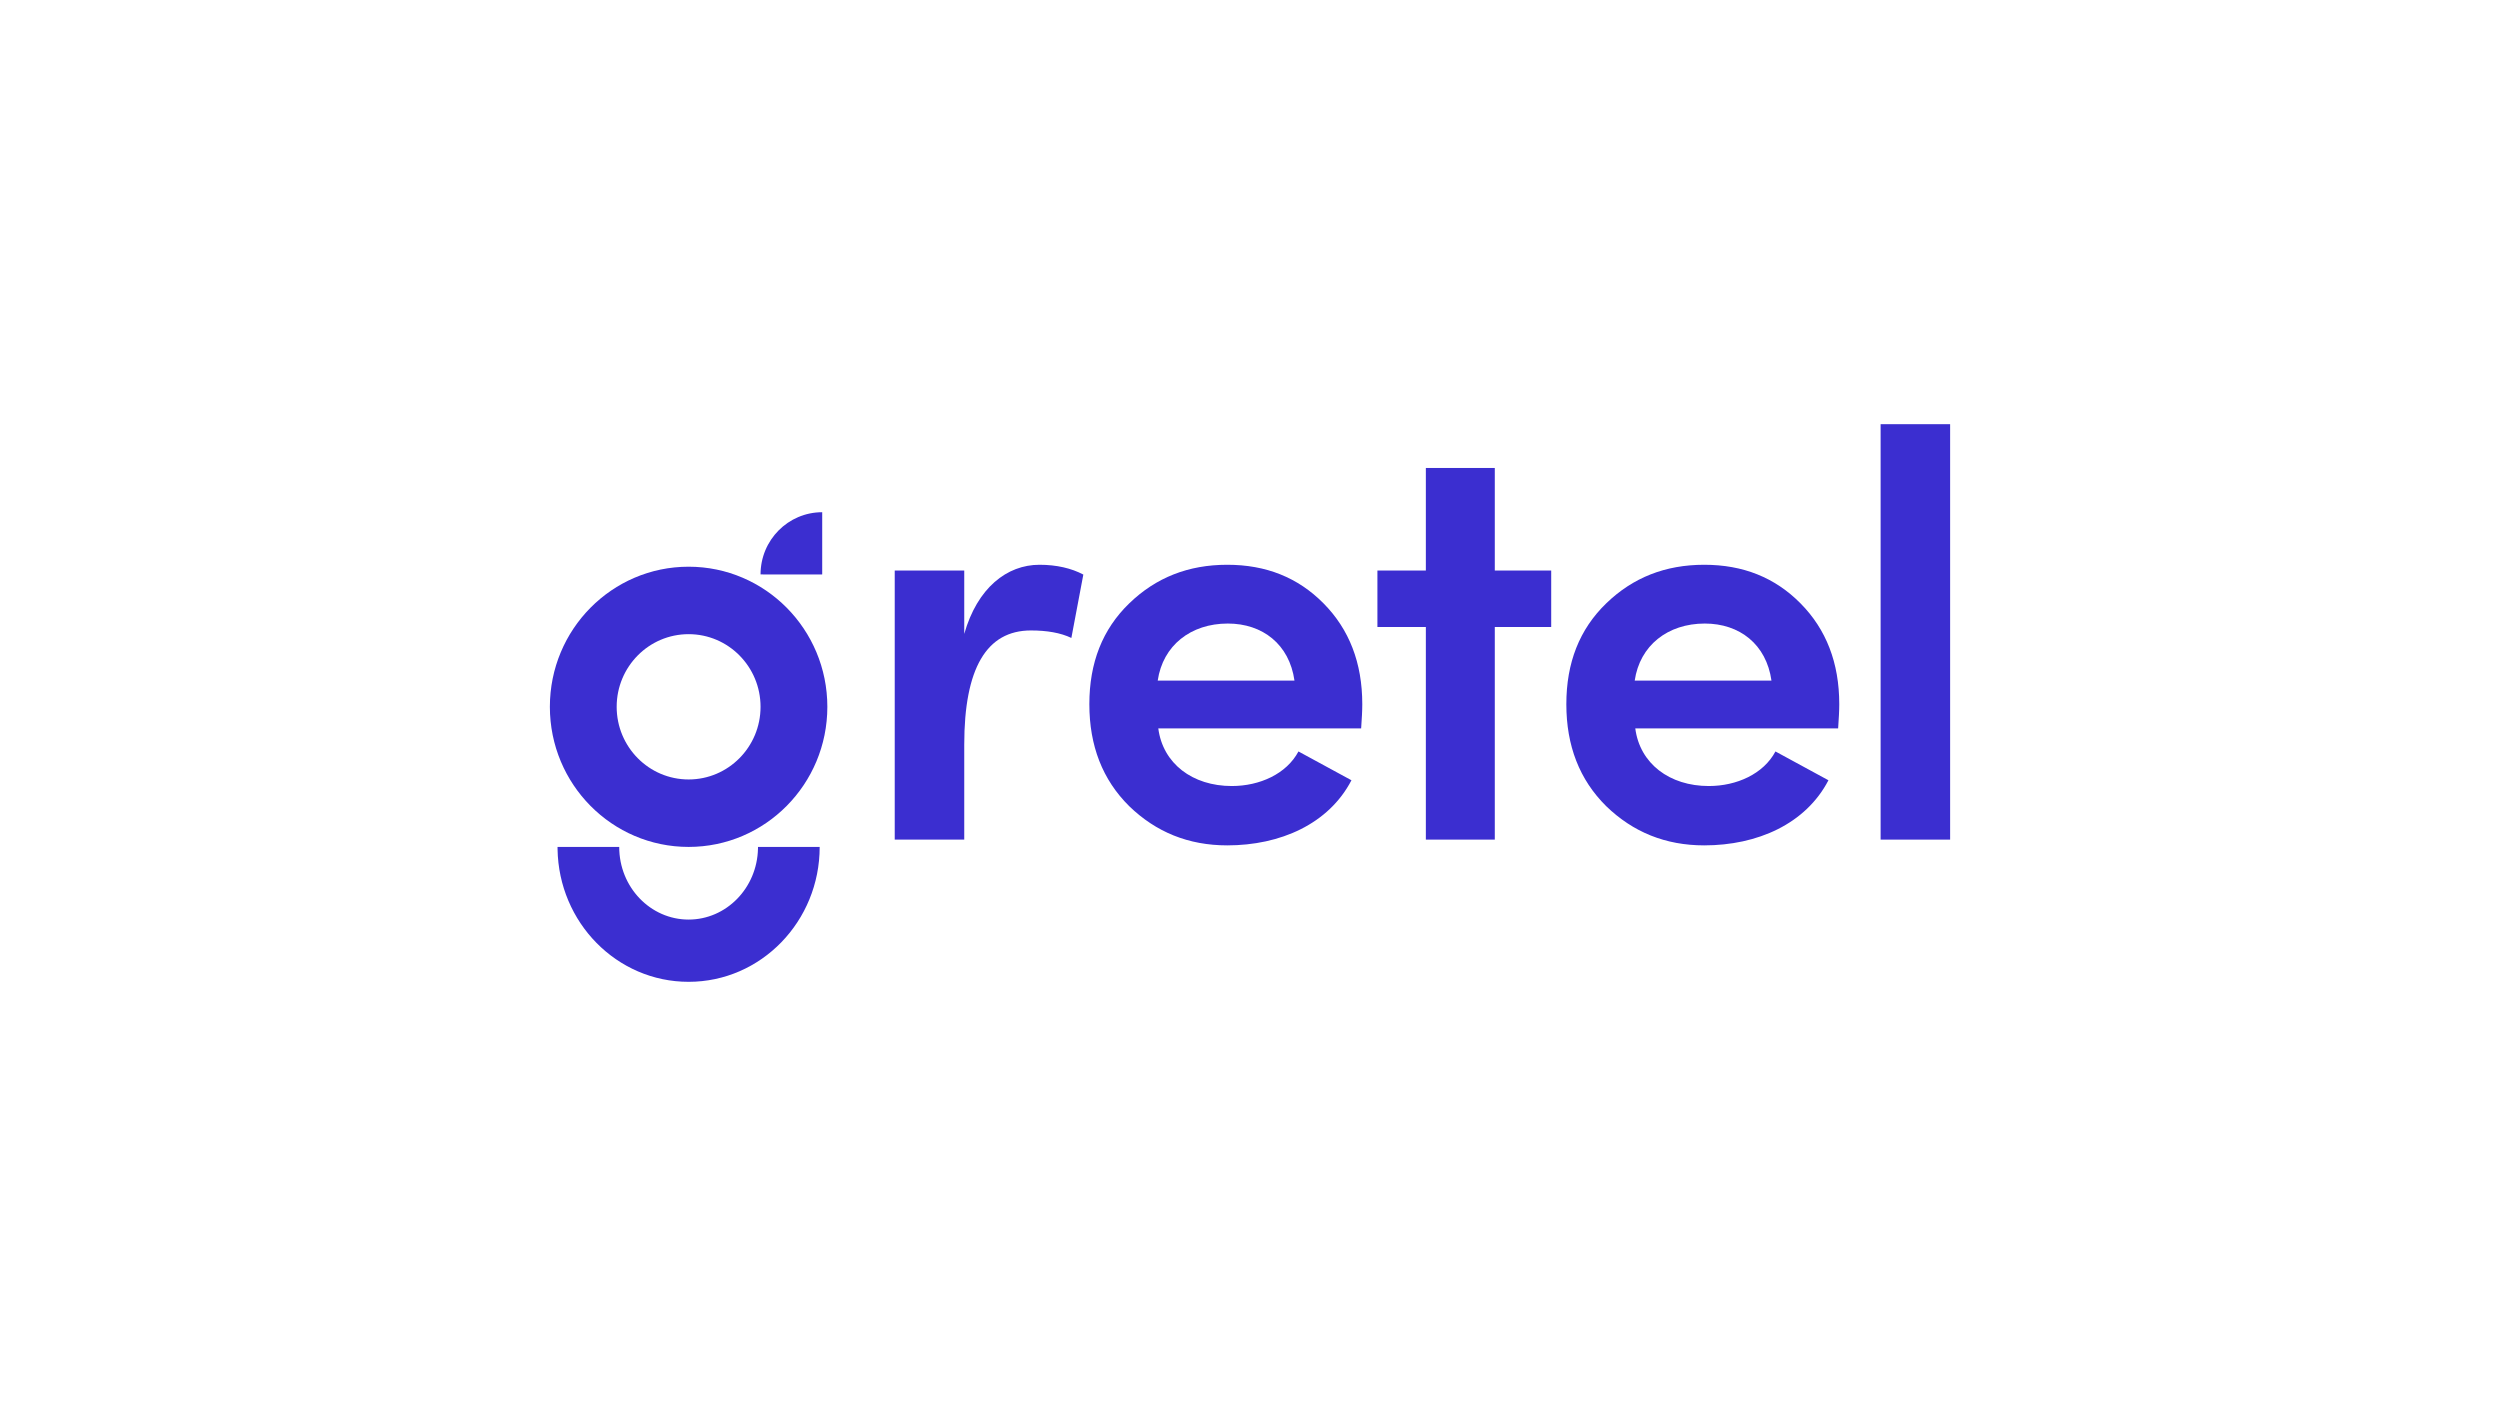 <?xml version="1.0" encoding="UTF-8"?>
<svg id="LOGO" xmlns="http://www.w3.org/2000/svg" viewBox="0 0 1250 703">
  <defs>
    <style>
      .cls-1 {
        fill-rule: evenodd;
      }

      .cls-1, .cls-2 {
        fill: #3b2ed0;
        stroke-width: 0px;
      }
    </style>
  </defs>
  <path class="cls-2" d="m482.123,372.27v47.535h-34.757v-134.539h34.757v31.69c6.552-23.047,21.367-34.571,37.606-34.571,8.547,0,15.954,1.729,21.937,4.898l-5.983,31.69c-5.413-2.593-12.251-3.745-20.227-3.745-22.221,0-33.332,19.014-33.332,57.042Z"/>
  <path class="cls-1" d="m578.864,340.292h68.374c-2.564-18.15-15.954-28.521-33.333-28.521-18.518,0-32.477,10.948-35.041,28.521Zm96.863,49.84c-11.395,21.895-35.611,32.555-62.106,32.555-19.373,0-35.611-6.626-49.001-19.591-13.39-13.252-19.943-30.25-19.943-50.992s6.552-37.452,19.943-50.416c13.39-12.964,29.628-19.302,49.001-19.302s35.327,6.338,48.146,19.302c12.82,12.964,19.373,29.673,19.373,50.416,0,3.501-.249,7.254-.514,11.258l-.056.843h-101.421c2.279,17.573,17.094,28.809,36.751,28.809,13.96,0,27.35-6.05,33.332-17.285l26.495,14.404Z"/>
  <polygon class="cls-2" points="747.397 313.499 747.397 419.805 712.925 419.805 712.925 313.499 688.709 313.499 688.709 285.266 712.925 285.266 712.925 233.986 747.397 233.986 747.397 285.266 775.601 285.266 775.601 313.499 747.397 313.499"/>
  <path class="cls-1" d="m817.358,340.292h68.374c-2.563-18.15-15.953-28.521-33.333-28.521-18.518,0-32.478,10.948-35.042,28.521Zm96.866,49.84c-11.399,21.895-35.614,32.555-62.109,32.555-19.372,0-35.611-6.626-49.001-19.591-13.39-13.252-19.942-30.25-19.942-50.992s6.552-37.452,19.942-50.416c13.39-12.964,29.629-19.302,49.001-19.302s35.325,6.338,48.147,19.302c12.822,12.964,19.372,29.673,19.372,50.416,0,3.495-.247,7.24-.51,11.236l-.057.865h-101.423c2.279,17.573,17.093,28.809,36.751,28.809,13.962,0,27.351-6.05,33.334-17.285l26.495,14.404Z"/>
  <rect class="cls-2" x="940.307" y="212.091" width="34.758" height="207.714"/>
  <path class="cls-2" d="m380.273,287.215c0-17.179,13.803-31.105,30.83-31.105v31.105c.203.069-30.83,0-30.83,0Z"/>
  <path class="cls-2" d="m409.84,423.472c0,37.158-29.253,67.438-65.536,67.438-35.92,0-64.95-29.677-65.527-66.325l-.009-1.112h30.84c0,20.142,15.622,36.313,34.695,36.313,18.812,0,34.266-15.731,34.687-35.487l.009-.825h30.84Z"/>
  <path class="cls-1" d="m308.335,353.407c0-20.061,16.104-36.324,35.969-36.324s35.969,16.263,35.969,36.324-16.104,36.324-35.969,36.324-35.969-16.263-35.969-36.324Zm105.338,0c0-38.689-31.058-70.053-69.369-70.053s-69.369,31.364-69.369,70.053,31.057,70.054,69.369,70.054,69.369-31.364,69.369-70.054Z"/>
</svg>